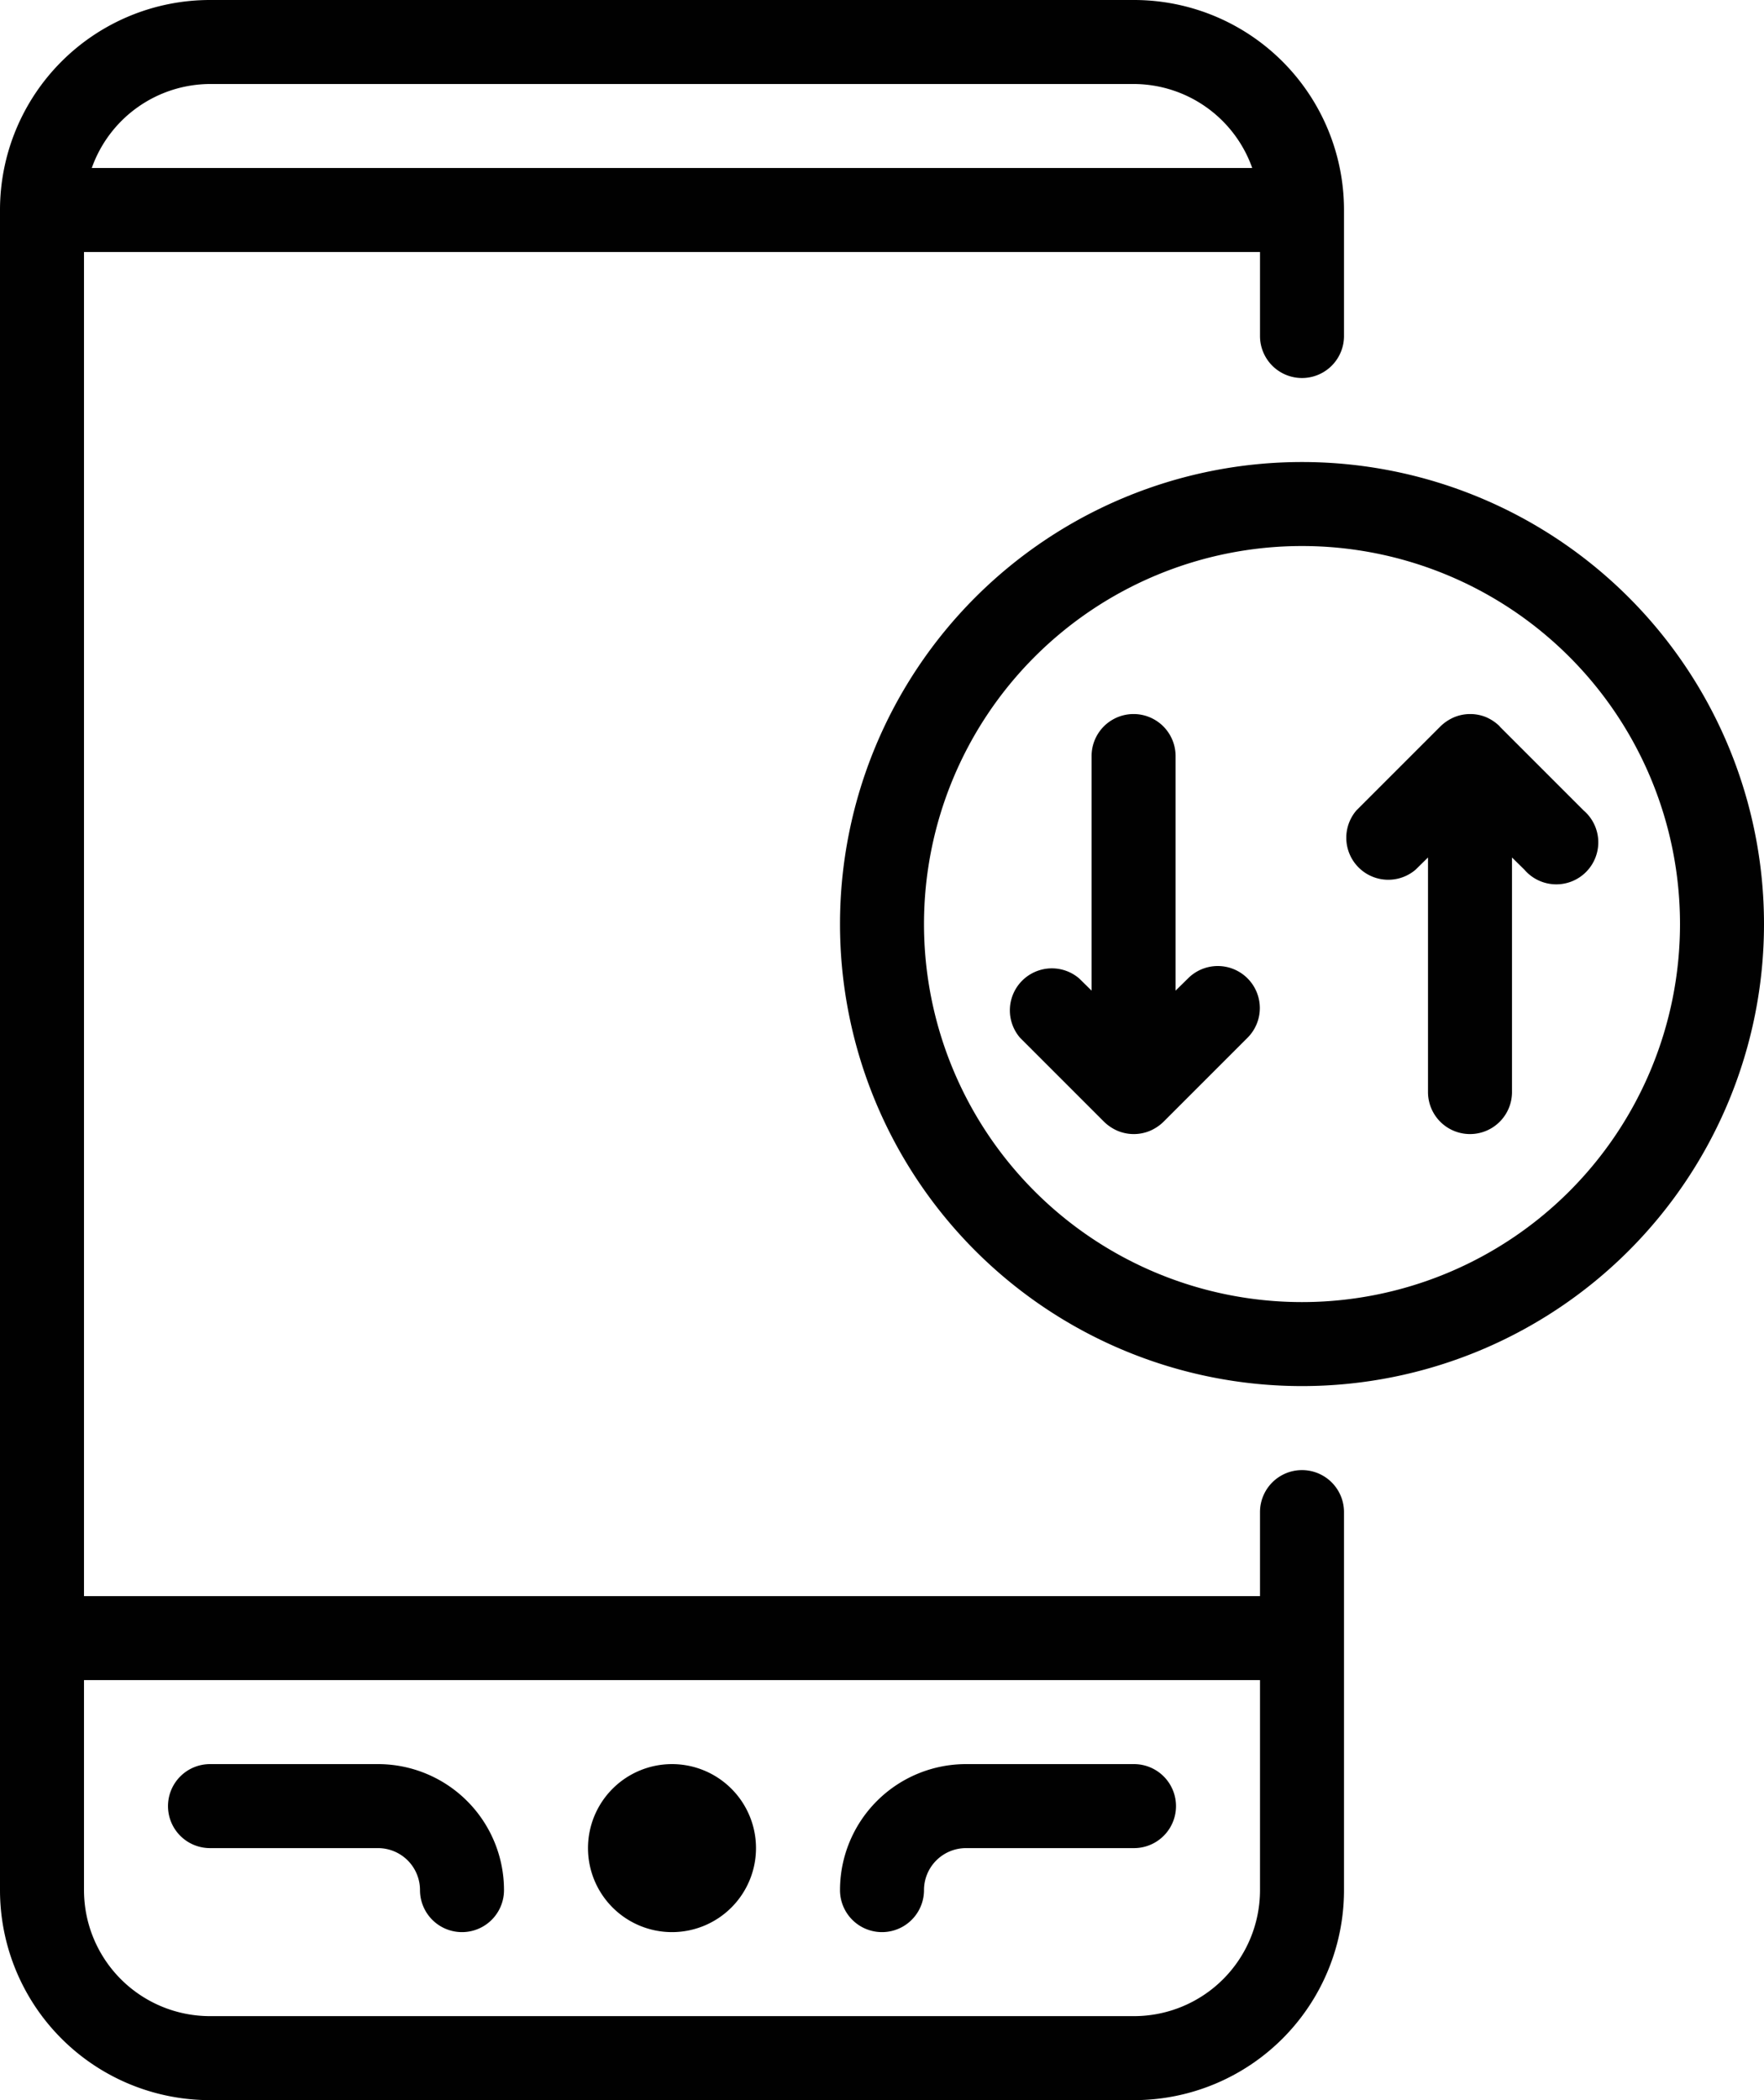 <svg id="Black" xmlns="http://www.w3.org/2000/svg" viewBox="0 0 84 100">
  <path d="M18,100H62A10,10,0,0,0,72,90V72a2,2,0,0,0-4,0v4H12V12H68v4a2,2,0,0,0,4,0V10A10,10,0,0,0,62,0H18A10,10,0,0,0,8,10V90A10,10,0,0,0,18,100ZM18,4H62a6,6,0,0,1,5.63,4H12.37A6,6,0,0,1,18,4ZM12,80H68V90a6,6,0,0,1-6,6H18a6,6,0,0,1-6-6Zm24,8a4,4,0,1,1,4,4A4,4,0,0,1,36,88Zm12,2a6,6,0,0,1,6-6h8a2,2,0,0,1,0,4H54a2,2,0,0,0-2,2,2,2,0,0,1-4,0ZM16,86a2,2,0,0,1,2-2h8a6,6,0,0,1,6,6,2,2,0,0,1-4,0,2,2,0,0,0-2-2H18A2,2,0,0,1,16,86ZM70,22A22,22,0,1,0,92,44,22,22,0,0,0,70,22Zm0,40A18,18,0,1,1,88,44,18,18,0,0,1,70,62ZM67.41,46.59a2,2,0,0,1,0,2.82l-4,4a2.12,2.12,0,0,1-.66.44,2,2,0,0,1-1.52,0,2.12,2.12,0,0,1-.66-.44l-4-4a2,2,0,0,1,2.82-2.82l.59.58V36a2,2,0,0,1,4,0V47.17l.59-.58A2,2,0,0,1,67.41,46.59Zm12-12,4,4a2,2,0,1,1-2.82,2.82L80,40.83V52a2,2,0,0,1-4,0V40.83l-.59.58a2,2,0,0,1-2.82-2.82l4-4a2.12,2.12,0,0,1,.66-.44,2,2,0,0,1,1.52,0A2.12,2.12,0,0,1,79.42,34.59Z" transform="translate(-8)" style="fill: #010101"/>
</svg>
